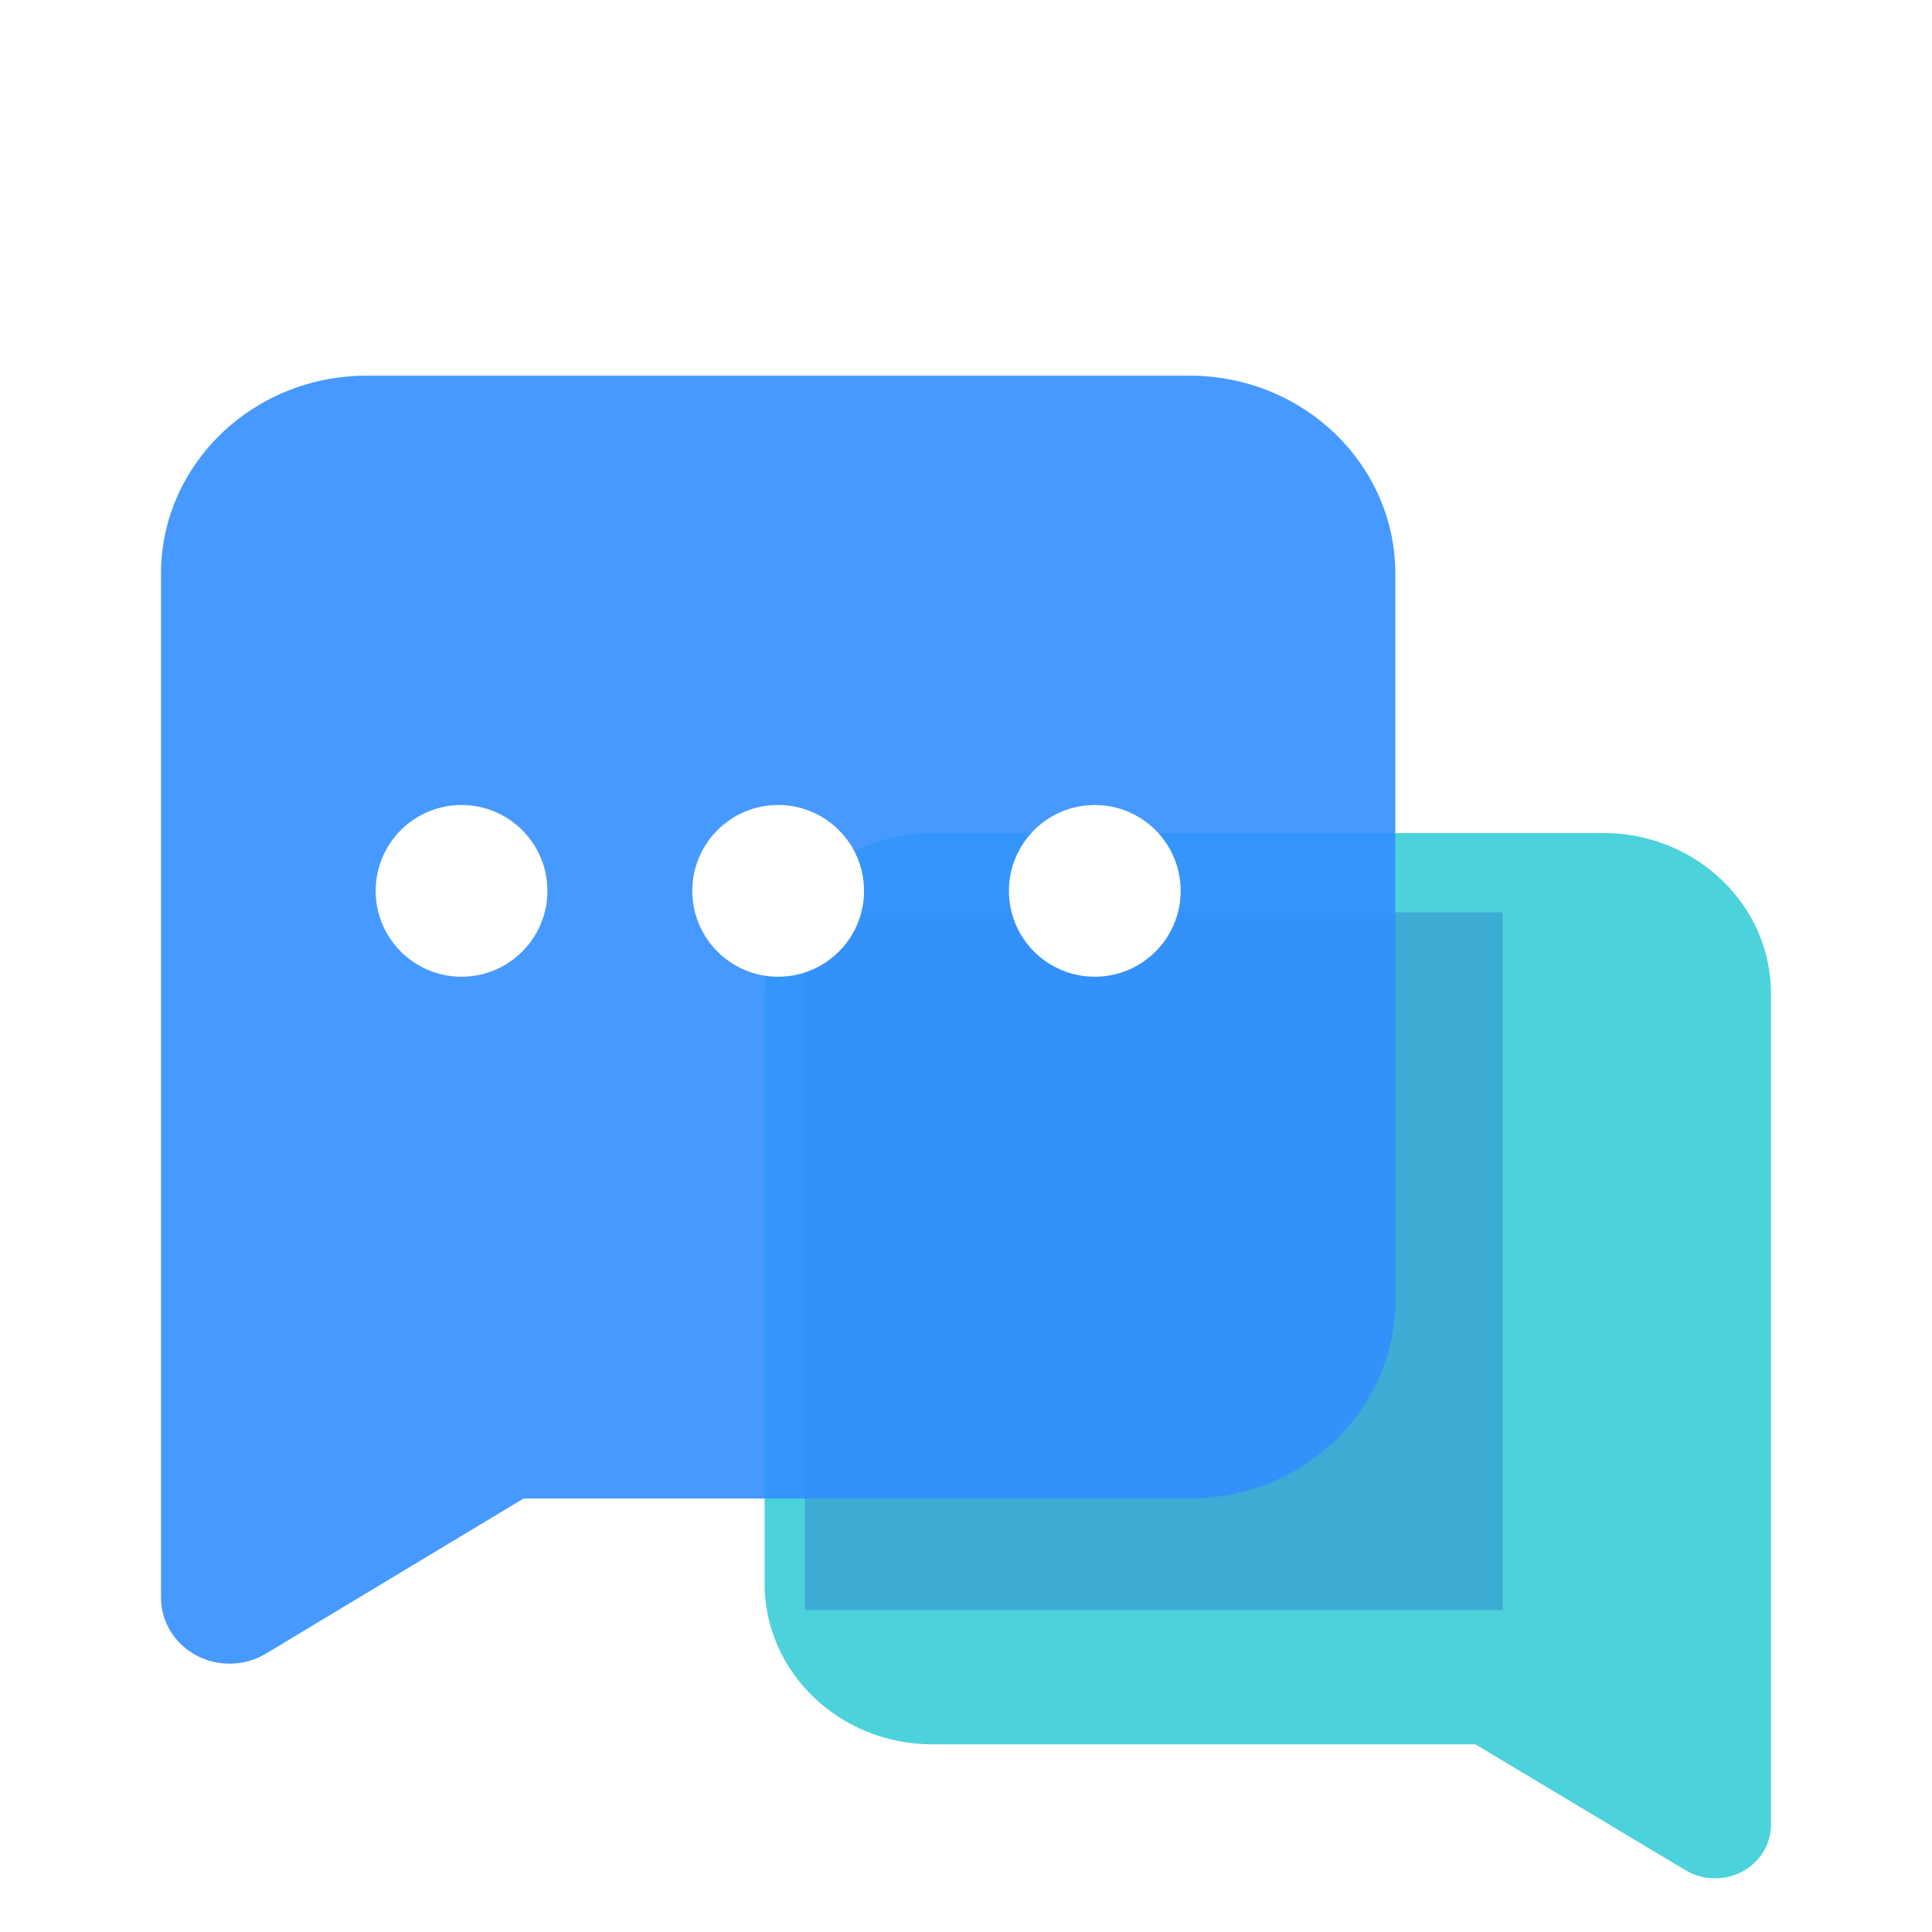 <svg width="36" height="36" viewBox="0 0 36 36" fill="none" xmlns="http://www.w3.org/2000/svg">
<g id="&#232;&#175;&#132;&#228;&#187;&#183;" clip-path="url(#clip0_571_3600)">
<g id="Group 1000006496">
<path id="Union" d="M17.372 15.522C15.646 15.522 14.247 16.863 14.247 18.518V29.506C14.247 31.161 15.646 32.503 17.372 32.503H27.492L31.406 34.848C31.727 35.041 32.132 35.051 32.463 34.875C32.794 34.699 33 34.364 33 34.001V18.518C33 16.863 31.601 15.522 29.874 15.522H17.372Z" fill="#4BD2DA"/>
<g id="Rectangle 34624489" opacity="0.4" filter="url(#filter0_f_571_3600)">
<rect x="15" y="17" width="13" height="13" fill="#2872CB"/>
</g>
<path id="Union_2" opacity="0.9" d="M22.167 7C24.284 7 26 8.653 26 10.692V24.231C26 26.27 24.284 27.923 22.167 27.923H9.755L4.955 30.813C4.561 31.05 4.065 31.063 3.658 30.846C3.252 30.629 3 30.217 3 29.769V10.692C3 8.653 4.716 7 6.833 7H22.167Z" fill="#328EFE"/>
<g id="Frame 1000007965">
<circle id="Ellipse 110" cx="8.6" cy="16.6" r="1.6" fill="white"/>
<circle id="Ellipse 111" cx="14.5" cy="16.6" r="1.6" fill="white"/>
<circle id="Ellipse 112" cx="20.4" cy="16.6" r="1.6" fill="white"/>
</g>
</g>
</g>
<defs>
<filter id="filter0_f_571_3600" x="8.035" y="10.034" width="26.931" height="26.931" filterUnits="userSpaceOnUse" color-interpolation-filters="sRGB">
<feFlood flood-opacity="0" result="BackgroundImageFix"/>
<feBlend mode="normal" in="SourceGraphic" in2="BackgroundImageFix" result="shape"/>
<feGaussianBlur stdDeviation="3.483" result="effect1_foregroundBlur_571_3600"/>
</filter>
<clipPath id="clip0_571_3600">
<rect width="36" height="36" fill="white"/>
</clipPath>
</defs>
</svg>

